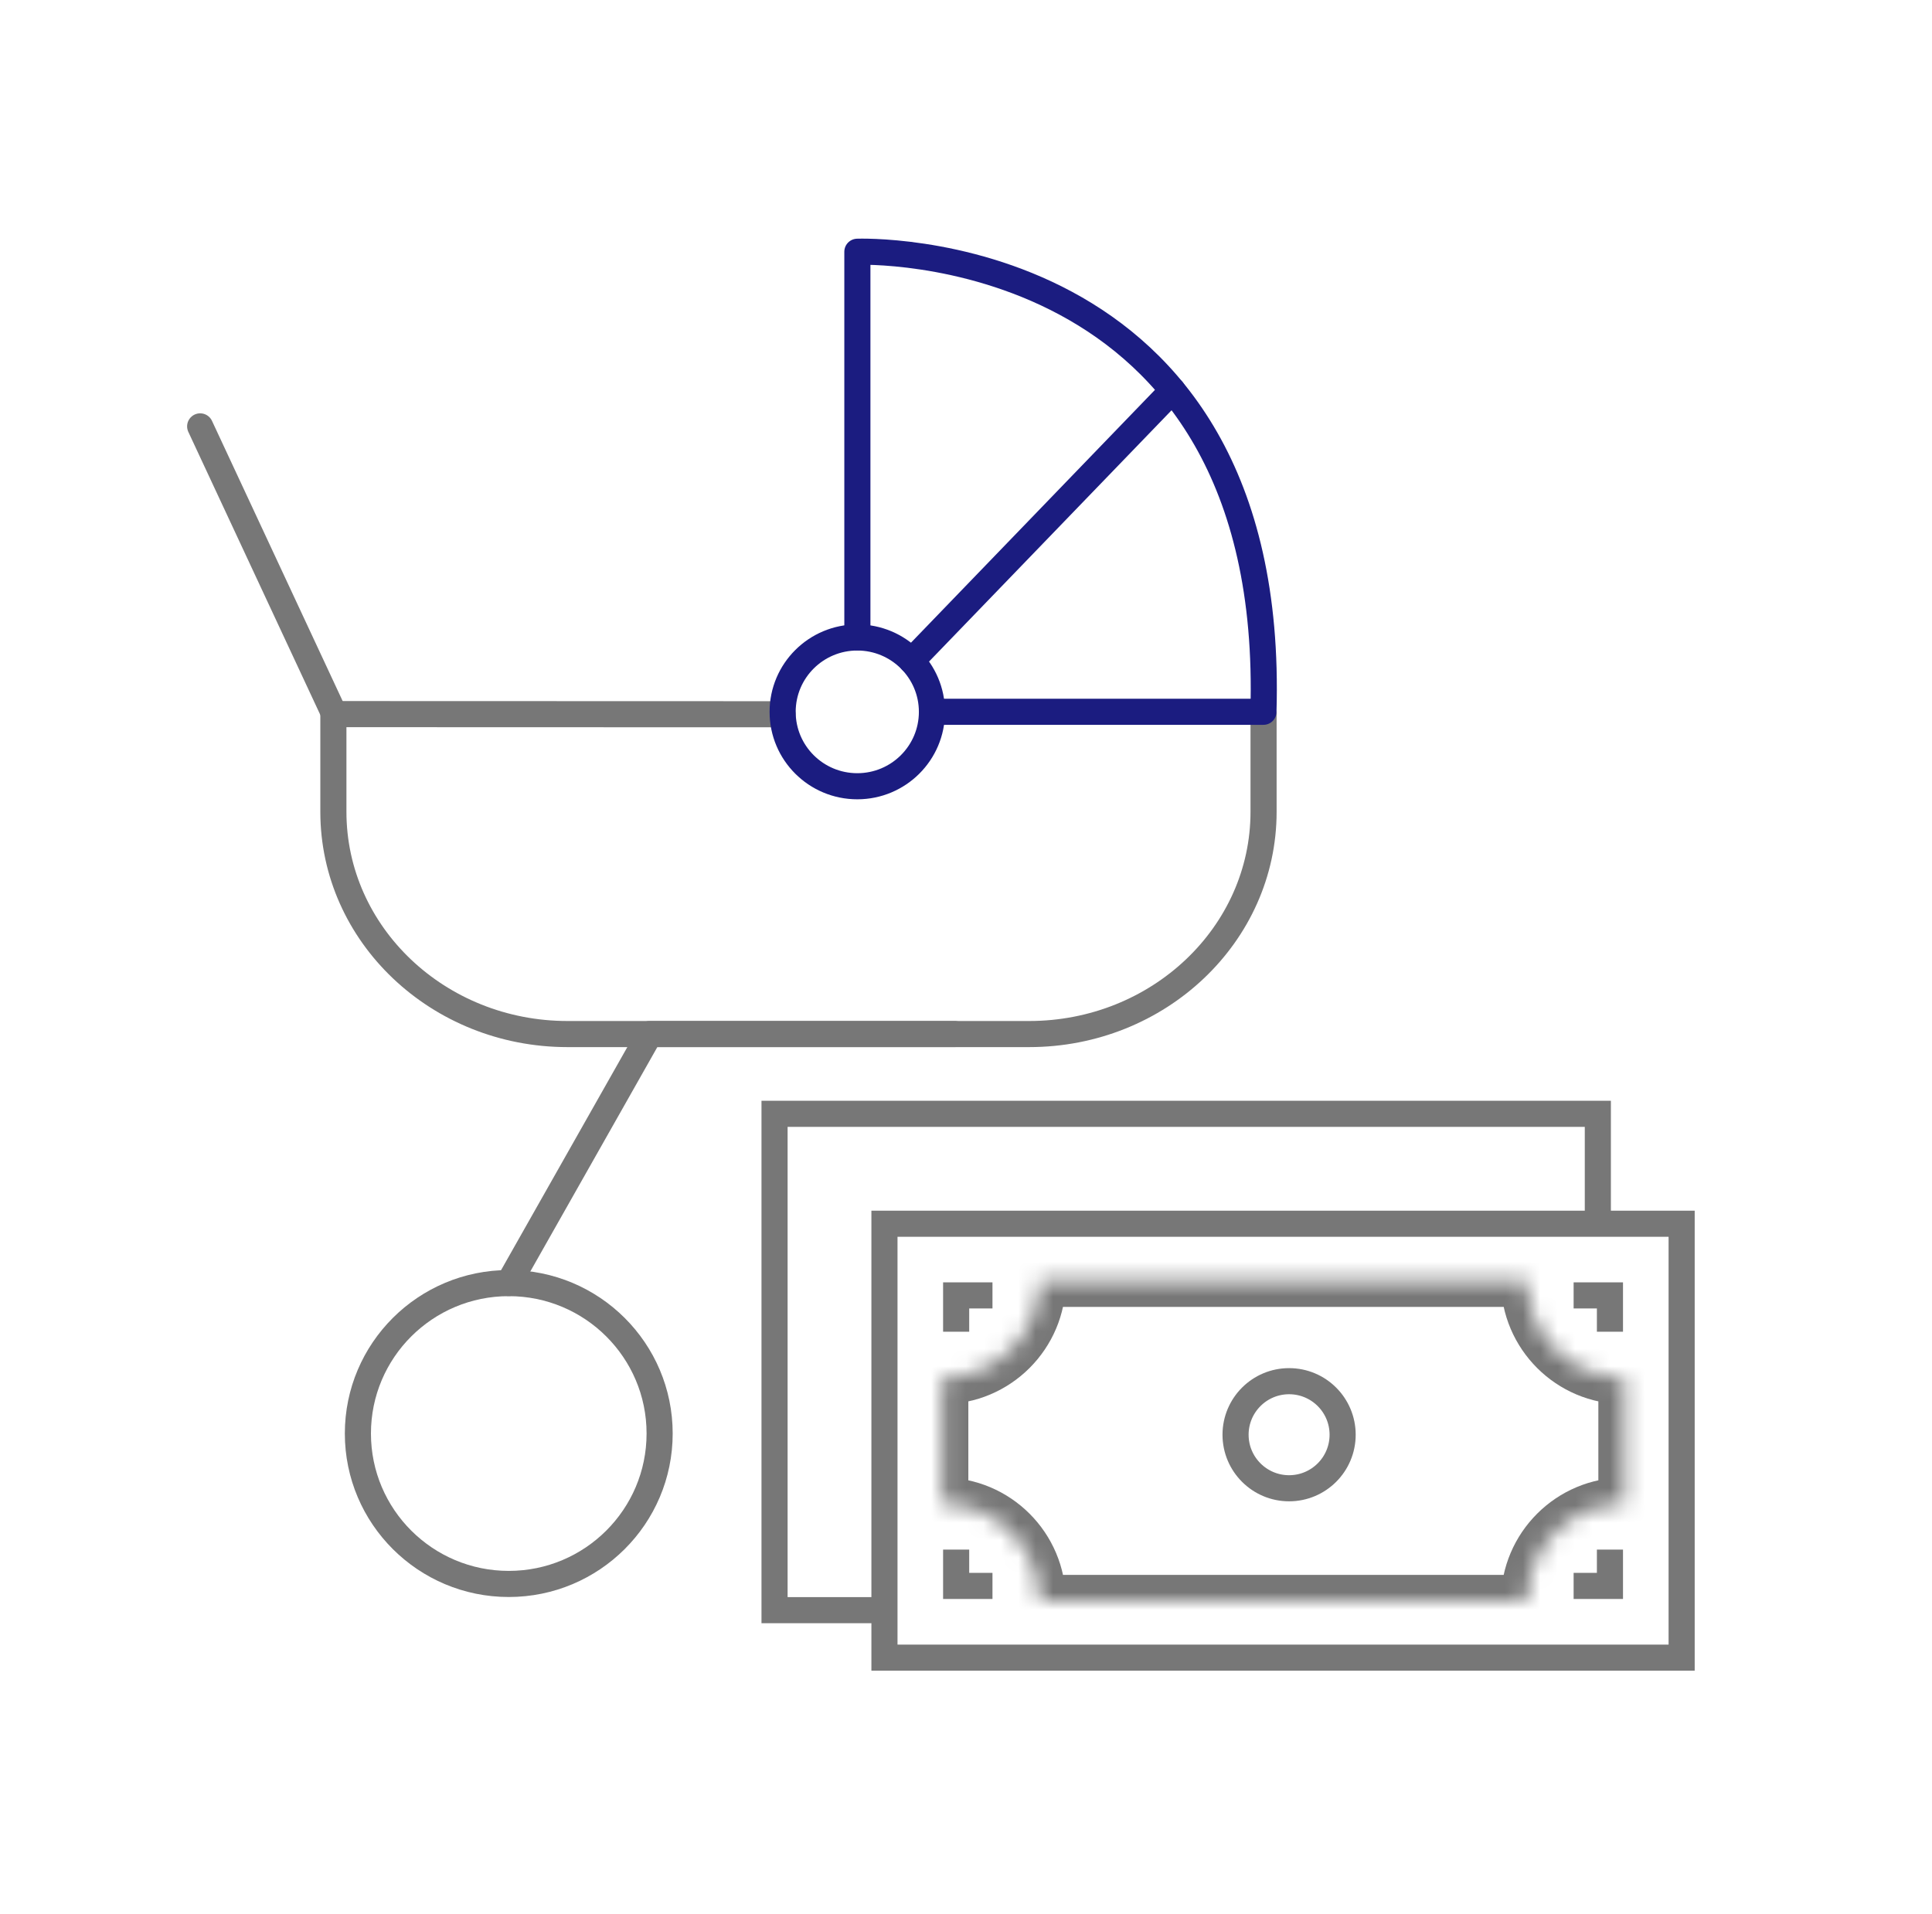 <svg width="111" height="110" viewBox="0 0 111 110" fill="none" xmlns="http://www.w3.org/2000/svg">
<path d="M72.596 41.033V46.645C72.596 53.696 66.561 59.417 59.126 59.417H32.607C25.175 59.417 19.154 53.693 19.154 46.645V41.033L44.963 41.041" stroke="#777777" stroke-width="1.5" stroke-linecap="round" stroke-linejoin="round"/>
<path d="M29.23 91.014C34.017 91.014 37.898 87.144 37.898 82.37C37.898 77.596 34.017 73.727 29.23 73.727C24.443 73.727 20.562 77.596 20.562 82.37C20.562 87.144 24.443 91.014 29.23 91.014Z" stroke="#777777" stroke-width="1.5" stroke-linecap="round" stroke-linejoin="round"/>
<path d="M19.149 40.904L11.5 24.5" stroke="#777777" stroke-width="1.5" stroke-linecap="round" stroke-linejoin="round"/>
<path d="M29.23 73.725L37.329 59.416H54.844" stroke="#777777" stroke-width="1.5" stroke-linecap="round" stroke-linejoin="round"/>
<path d="M53.55 40.899H72.589C73.409 13.545 49.259 14.465 49.259 14.465V36.622" stroke="#1B1C80" stroke-width="1.5" stroke-linecap="round" stroke-linejoin="round"/>
<path d="M49.254 45.178C51.623 45.178 53.543 43.264 53.543 40.903C53.543 38.543 51.623 36.629 49.254 36.629C46.885 36.629 44.965 38.543 44.965 40.903C44.965 43.264 46.885 45.178 49.254 45.178Z" stroke="#1B1C80" stroke-width="1.5" stroke-linecap="round" stroke-linejoin="round"/>
<path d="M52.375 37.971L67.368 22.434" stroke="#1B1C80" stroke-width="1.5" stroke-linecap="round" stroke-linejoin="round"/>
<path d="M91.801 70.338V64H44.5V92.52H50.914" stroke="#777777" stroke-width="1.5"/>
<rect x="50.815" y="70.316" width="45.801" height="24.933" stroke="#777777" stroke-width="1.5"/>
<mask id="path-10-inside-1_151_13261" fill="white">
<path fill-rule="evenodd" clip-rule="evenodd" d="M87.731 73.594H59.734C59.728 76.681 57.223 79.183 54.134 79.183H54.134V86.4C54.134 86.4 54.134 86.4 54.134 86.4C57.224 86.4 59.73 88.903 59.734 91.993H87.731C87.736 88.903 90.241 86.4 93.331 86.4H93.331V79.183H93.331C90.242 79.183 87.737 76.681 87.731 73.594Z"/>
</mask>
<path d="M59.734 73.594V72.094H58.237L58.234 73.591L59.734 73.594ZM87.731 73.594L89.231 73.591L89.228 72.094H87.731V73.594ZM54.134 79.183V77.683H52.634V79.183H54.134ZM54.134 86.4H52.634V87.9H54.134V86.4ZM59.734 91.993L58.234 91.995L58.236 93.493H59.734V91.993ZM87.731 91.993V93.493H89.229L89.231 91.995L87.731 91.993ZM93.331 86.4V87.9H94.831V86.4H93.331ZM93.331 79.183H94.831V77.683H93.331V79.183ZM59.734 75.094H87.731V72.094H59.734V75.094ZM54.134 80.683C58.05 80.683 61.226 77.511 61.234 73.597L58.234 73.591C58.23 75.851 56.396 77.683 54.134 77.683V80.683ZM54.134 80.683H54.134V77.683H54.134V80.683ZM55.634 86.4V79.183H52.634V86.4H55.634ZM54.134 87.9C54.134 87.9 54.134 87.9 54.134 87.9C54.134 87.9 54.134 87.9 54.134 87.9C54.134 87.9 54.134 87.9 54.134 87.9C54.134 87.9 54.134 87.9 54.134 87.9C54.134 87.9 54.134 87.9 54.134 87.9C54.134 87.9 54.134 87.9 54.134 87.9C54.134 87.9 54.134 87.9 54.134 87.9C54.134 87.9 54.134 87.9 54.134 87.9C54.134 87.9 54.134 87.9 54.134 87.9C54.134 87.9 54.134 87.9 54.134 87.9C54.134 87.9 54.134 87.9 54.134 87.9C54.134 87.9 54.134 87.9 54.134 87.9C54.134 87.9 54.134 87.9 54.134 87.9C54.134 87.9 54.134 87.9 54.134 87.9C54.134 87.9 54.134 87.9 54.134 87.9C54.134 87.9 54.134 87.9 54.134 87.9C54.134 87.9 54.134 87.9 54.134 87.9C54.134 87.9 54.134 87.9 54.134 87.9C54.134 87.9 54.134 87.9 54.134 87.9C54.134 87.9 54.134 87.9 54.134 87.9C54.134 87.9 54.134 87.9 54.134 87.9C54.134 87.9 54.134 87.9 54.134 87.9C54.134 87.9 54.134 87.9 54.134 87.9C54.134 87.9 54.134 87.9 54.134 87.9C54.134 87.9 54.134 87.9 54.134 87.9C54.134 87.9 54.134 87.9 54.134 87.9C54.134 87.9 54.134 87.9 54.134 87.9C54.134 87.9 54.134 87.9 54.134 87.9C54.134 87.9 54.134 87.9 54.134 87.9C54.134 87.9 54.134 87.9 54.134 87.9C54.134 87.9 54.134 87.9 54.134 87.9C54.134 87.9 54.134 87.9 54.134 87.9C54.134 87.9 54.134 87.9 54.134 87.9C54.134 87.9 54.134 87.9 54.134 87.9C54.134 87.9 54.134 87.9 54.134 87.9C54.134 87.9 54.134 87.9 54.134 87.9C54.134 87.9 54.134 87.9 54.134 87.9C54.134 87.9 54.134 87.9 54.134 87.9C54.134 87.9 54.134 87.9 54.134 87.9C54.134 87.9 54.134 87.9 54.134 87.9C54.134 87.9 54.134 87.9 54.134 87.9C54.134 87.9 54.134 87.9 54.134 87.9C54.134 87.9 54.134 87.9 54.134 87.9C54.134 87.9 54.134 87.9 54.134 87.9C54.134 87.9 54.134 87.9 54.134 87.9C54.134 87.9 54.134 87.9 54.134 87.9C54.134 87.9 54.134 87.9 54.134 87.9C54.134 87.9 54.134 87.9 54.134 87.9C54.134 87.9 54.134 87.9 54.134 87.9C54.134 87.9 54.134 87.9 54.134 87.9C54.134 87.9 54.134 87.9 54.134 87.9C54.134 87.9 54.134 87.9 54.134 87.9C54.134 87.9 54.134 87.9 54.134 87.9C54.134 87.9 54.134 87.9 54.134 87.9C54.134 87.9 54.134 87.9 54.134 87.9C54.134 87.9 54.134 87.9 54.134 87.9C54.134 87.9 54.134 87.9 54.134 87.9C54.134 87.9 54.134 87.9 54.134 87.9C54.134 87.9 54.134 87.9 54.134 87.9C54.134 87.9 54.134 87.9 54.134 87.9C54.134 87.9 54.134 87.9 54.134 87.9C54.134 87.9 54.134 87.9 54.134 87.9C54.134 87.9 54.134 87.9 54.134 87.9C54.134 87.9 54.134 87.9 54.134 87.9C54.134 87.9 54.134 87.9 54.134 87.9C54.134 87.9 54.134 87.9 54.134 87.9C54.134 87.9 54.134 87.9 54.134 87.9C54.134 87.9 54.134 87.9 54.134 87.9C54.134 87.9 54.134 87.9 54.134 87.9C54.134 87.9 54.134 87.9 54.134 87.9C54.134 87.9 54.134 87.9 54.134 87.9C54.134 87.9 54.134 87.9 54.134 87.9C54.134 87.9 54.134 87.9 54.134 87.9C54.134 87.9 54.134 87.9 54.134 87.9C54.134 87.9 54.134 87.9 54.134 87.9C54.134 87.9 54.134 87.9 54.134 87.9C54.134 87.9 54.134 87.9 54.134 87.9C54.134 87.9 54.134 87.9 54.134 87.9C54.134 87.9 54.134 87.9 54.134 87.9C54.134 87.9 54.134 87.9 54.134 87.9C54.134 87.9 54.134 87.9 54.134 87.9C54.134 87.9 54.134 87.9 54.134 87.9C54.134 87.9 54.134 87.9 54.134 87.9C54.134 87.9 54.134 87.9 54.134 87.9C54.134 87.9 54.134 87.9 54.134 87.9C54.134 87.9 54.134 87.9 54.134 87.9C54.134 87.9 54.134 87.9 54.134 87.9C54.134 87.9 54.134 87.9 54.134 87.9C54.134 87.9 54.134 87.9 54.134 87.9C54.134 87.9 54.134 87.9 54.134 87.9C54.134 87.9 54.134 87.9 54.134 87.9C54.134 87.9 54.134 87.9 54.134 87.9C54.134 87.9 54.134 87.9 54.134 87.9C54.134 87.9 54.134 87.9 54.134 87.9C54.134 87.9 54.134 87.9 54.134 87.9C54.134 87.9 54.134 87.9 54.134 87.9C54.134 87.9 54.134 87.9 54.134 87.9C54.134 87.9 54.134 87.9 54.134 87.9C54.134 87.9 54.134 87.9 54.134 87.9C54.134 87.9 54.134 87.9 54.134 87.9C54.134 87.9 54.134 87.9 54.134 87.9C54.134 87.9 54.134 87.9 54.134 87.9C54.134 87.9 54.134 87.9 54.134 87.9C54.134 87.9 54.134 87.9 54.134 87.9C54.134 87.9 54.134 87.9 54.134 87.9C54.134 87.9 54.134 87.9 54.134 87.9C54.134 87.9 54.134 87.9 54.134 87.9C54.134 87.9 54.134 87.9 54.134 87.9C54.134 87.9 54.134 87.9 54.134 87.9C54.134 87.9 54.134 87.9 54.134 87.9C54.134 87.9 54.134 87.9 54.134 87.9C54.134 87.9 54.134 87.9 54.134 87.9C54.134 87.9 54.134 87.9 54.134 87.9C54.134 87.9 54.134 87.9 54.134 87.9C54.134 87.9 54.134 87.9 54.134 87.9C54.134 87.9 54.134 87.9 54.134 87.9C54.134 87.9 54.134 87.9 54.134 87.9C54.134 87.9 54.134 87.9 54.134 87.9C54.134 87.9 54.134 87.9 54.134 87.9C54.134 87.9 54.134 87.9 54.134 87.9C54.134 87.9 54.134 87.9 54.134 87.9C54.134 87.9 54.134 87.9 54.134 87.9C54.134 87.9 54.134 87.9 54.134 87.9C54.134 87.9 54.134 87.9 54.134 87.9C54.134 87.9 54.134 87.9 54.134 87.9C54.134 87.9 54.134 87.9 54.134 87.9C54.134 87.9 54.134 87.9 54.134 87.9C54.134 87.9 54.134 87.9 54.134 87.9C54.134 87.9 54.134 87.9 54.134 87.9C54.134 87.9 54.134 87.9 54.134 87.9C54.134 87.9 54.134 87.9 54.134 87.9C54.134 87.9 54.134 87.9 54.134 87.9C54.134 87.9 54.134 87.9 54.134 87.9C54.134 87.9 54.134 87.9 54.134 87.9C54.134 87.9 54.134 87.9 54.134 87.9C54.134 87.9 54.134 87.9 54.134 87.9C54.134 87.9 54.134 87.9 54.134 87.9C54.134 87.9 54.134 87.9 54.134 87.9C54.134 87.9 54.134 87.9 54.134 87.9C54.134 87.9 54.134 87.9 54.134 87.9C54.134 87.9 54.134 87.9 54.134 87.9C54.134 87.9 54.134 87.9 54.134 87.9C54.134 87.9 54.134 87.9 54.134 87.9C54.134 87.9 54.134 87.9 54.134 87.9C54.134 87.9 54.134 87.9 54.134 87.9C54.134 87.9 54.134 87.9 54.134 87.9C54.134 87.9 54.134 87.9 54.134 87.9C54.134 87.9 54.134 87.9 54.134 87.9C54.134 87.9 54.134 87.9 54.134 87.9C54.134 87.9 54.134 87.9 54.134 87.9C54.134 87.9 54.134 87.9 54.134 87.9C54.134 87.9 54.134 87.9 54.134 87.9C54.134 87.9 54.134 87.9 54.134 87.9C54.134 87.9 54.134 87.9 54.134 87.9C54.134 87.9 54.134 87.9 54.134 87.9C54.134 87.9 54.134 87.9 54.134 87.9C54.134 87.9 54.134 87.9 54.134 87.9C54.134 87.9 54.134 87.9 54.134 87.9C54.134 87.9 54.134 87.9 54.134 87.9C54.134 87.9 54.134 87.9 54.134 87.9C54.134 87.9 54.134 87.9 54.134 87.9C54.134 87.9 54.134 87.9 54.134 87.9C54.134 87.9 54.134 87.9 54.134 87.9C54.134 87.9 54.134 87.9 54.134 87.9C54.134 87.9 54.134 87.9 54.134 87.9C54.134 87.9 54.134 87.9 54.134 87.9C54.134 87.9 54.134 87.9 54.134 87.9C54.134 87.9 54.134 87.9 54.134 87.9C54.134 87.9 54.134 87.9 54.134 87.9C54.134 87.9 54.134 87.9 54.134 87.9C54.134 87.9 54.134 87.9 54.134 87.9C54.134 87.9 54.134 87.9 54.134 87.9C54.134 87.9 54.134 87.9 54.134 87.9C54.134 87.9 54.134 87.9 54.134 87.9C54.134 87.9 54.134 87.9 54.134 87.9C54.134 87.9 54.134 87.9 54.134 87.9C54.134 87.9 54.134 87.9 54.134 87.9C54.134 87.9 54.134 87.9 54.134 87.9C54.134 87.9 54.134 87.9 54.134 87.9C54.134 87.9 54.134 87.9 54.134 87.9C54.134 87.9 54.134 87.9 54.134 87.9C54.134 87.9 54.134 87.9 54.134 87.9C54.134 87.9 54.134 87.9 54.134 87.9C54.134 87.9 54.134 87.9 54.134 87.9C54.134 87.9 54.134 87.9 54.134 87.9C54.134 87.9 54.134 87.9 54.134 87.9C54.134 87.9 54.134 87.9 54.134 87.9C54.134 87.9 54.134 87.9 54.134 87.9C54.134 87.9 54.134 87.9 54.134 87.9C54.134 87.9 54.134 87.9 54.134 87.9C54.134 87.9 54.134 87.9 54.134 87.9C54.134 87.9 54.134 87.9 54.134 87.9C54.134 87.9 54.134 87.9 54.134 87.9C54.134 87.9 54.134 87.9 54.134 87.9C54.134 87.9 54.134 87.9 54.134 87.9C54.134 87.9 54.134 87.9 54.134 87.9C54.134 87.9 54.134 87.9 54.134 87.9C54.134 87.9 54.134 87.9 54.134 87.9C54.134 87.9 54.134 87.9 54.134 87.9C54.134 87.9 54.134 87.9 54.134 87.9C54.134 87.9 54.134 87.9 54.134 87.9C54.134 87.9 54.134 87.9 54.134 87.9C54.134 87.9 54.134 87.9 54.134 87.9C54.134 87.9 54.134 87.9 54.134 87.9C54.134 87.9 54.134 87.9 54.134 87.9C54.134 87.9 54.134 87.9 54.134 87.9C54.134 87.9 54.134 87.9 54.134 87.9C54.134 87.9 54.134 87.9 54.134 87.9C54.134 87.9 54.134 87.9 54.134 87.9C54.134 87.9 54.134 87.9 54.134 87.9C54.134 87.9 54.134 87.9 54.134 87.9C54.134 87.9 54.134 87.9 54.134 87.9C54.134 87.9 54.134 87.9 54.134 87.9C54.134 87.9 54.134 87.9 54.134 87.9C54.134 87.9 54.134 87.9 54.134 87.9C54.134 87.9 54.134 87.9 54.134 87.9C54.134 87.9 54.134 87.9 54.134 87.9C54.134 87.9 54.134 87.9 54.134 87.9C54.134 87.9 54.134 87.9 54.134 87.9C54.134 87.9 54.134 87.9 54.134 87.9C54.134 87.9 54.134 87.9 54.134 87.9C54.134 87.9 54.134 87.9 54.134 87.9C54.134 87.9 54.134 87.9 54.134 87.9C54.134 87.9 54.134 87.9 54.134 87.9C54.134 87.9 54.134 87.9 54.134 87.9C54.134 87.9 54.134 87.9 54.134 87.9C54.134 87.9 54.134 87.9 54.134 87.9C54.134 87.9 54.134 87.9 54.134 87.9C54.134 87.9 54.134 87.9 54.134 87.9C54.134 87.9 54.134 87.9 54.134 87.9C54.134 87.9 54.134 87.9 54.134 87.9C54.134 87.9 54.134 87.9 54.134 87.9C54.134 87.9 54.134 87.9 54.134 87.9C54.134 87.9 54.134 87.9 54.134 87.9C54.134 87.9 54.134 87.9 54.134 87.9C54.134 87.9 54.134 87.9 54.134 87.9C54.134 87.9 54.134 87.9 54.134 87.9C54.134 87.9 54.134 87.9 54.134 87.9C54.134 87.9 54.134 87.9 54.134 87.9C54.134 87.9 54.134 87.9 54.134 87.9C54.134 87.9 54.134 87.9 54.134 87.9C54.134 87.9 54.134 87.9 54.134 87.9C54.134 87.9 54.134 87.9 54.134 87.9C54.134 87.9 54.134 87.9 54.134 87.9C54.134 87.9 54.134 87.9 54.134 87.9C54.134 87.9 54.134 87.9 54.134 87.9C54.134 87.9 54.134 87.9 54.134 87.9C54.134 87.9 54.134 87.9 54.134 87.9C54.134 87.9 54.134 87.9 54.134 87.9C54.134 87.9 54.134 87.9 54.134 87.9C54.134 87.9 54.134 87.9 54.134 87.9C54.134 87.9 54.134 87.9 54.134 87.9C54.134 87.9 54.134 87.9 54.134 87.9C54.134 87.9 54.134 87.9 54.134 87.9C54.134 87.9 54.134 87.9 54.134 87.9C54.134 87.9 54.134 87.9 54.134 87.9C54.134 87.9 54.134 87.9 54.134 87.9C54.134 87.9 54.134 87.9 54.134 87.9C54.134 87.9 54.134 87.9 54.134 87.9C54.134 87.9 54.134 87.9 54.134 87.9C54.134 87.9 54.134 87.9 54.134 87.9C54.134 87.9 54.134 87.9 54.134 87.9C54.134 87.9 54.134 87.9 54.134 87.9C54.134 87.9 54.134 87.9 54.134 87.9C54.134 87.9 54.134 87.9 54.134 87.9C54.134 87.9 54.134 87.9 54.134 87.9C54.134 87.9 54.134 87.9 54.134 87.9C54.134 87.9 54.134 87.9 54.134 87.9C54.134 87.9 54.134 87.9 54.134 87.9C54.134 87.9 54.134 87.9 54.134 87.9C54.134 87.9 54.134 87.9 54.134 87.9C54.134 87.9 54.134 87.9 54.134 87.9C54.134 87.9 54.134 87.9 54.134 87.9C54.134 87.9 54.134 87.9 54.134 87.9C54.134 87.9 54.134 87.9 54.134 87.9C54.134 87.9 54.134 87.9 54.134 87.9C54.134 87.9 54.134 87.9 54.134 87.9C54.134 87.9 54.134 87.9 54.134 87.9C54.134 87.9 54.134 87.9 54.134 87.9C54.134 87.9 54.134 87.9 54.134 87.9C54.134 87.9 54.134 87.9 54.134 87.9C54.134 87.9 54.134 87.9 54.134 87.9C54.134 87.9 54.134 87.9 54.134 87.9C54.134 87.9 54.134 87.9 54.134 87.9C54.134 87.9 54.134 87.9 54.134 87.9C54.134 87.9 54.134 87.9 54.134 87.9C54.134 87.9 54.134 87.9 54.134 87.9C54.134 87.9 54.134 87.9 54.134 87.9C54.134 87.9 54.134 87.9 54.134 87.9C54.134 87.9 54.134 87.9 54.134 87.9C54.134 87.9 54.134 87.9 54.134 87.9C54.134 87.9 54.134 87.9 54.134 87.9C54.134 87.9 54.134 87.9 54.134 87.9C54.134 87.9 54.134 87.9 54.134 87.9C54.134 87.9 54.134 87.9 54.134 87.9C54.134 87.9 54.134 87.9 54.134 87.9C54.134 87.9 54.134 87.9 54.134 87.9C54.134 87.9 54.134 87.9 54.134 87.9C54.134 87.9 54.134 87.9 54.134 87.9C54.134 87.9 54.134 87.9 54.134 87.9C54.134 87.9 54.134 87.9 54.134 87.9C54.134 87.9 54.134 87.9 54.134 87.9C54.134 87.9 54.134 87.9 54.134 87.9C54.134 87.9 54.134 87.9 54.134 87.9C54.134 87.9 54.134 87.9 54.134 87.9C54.134 87.9 54.134 87.9 54.134 87.9C54.134 87.9 54.134 87.9 54.134 87.9C54.134 87.9 54.134 87.9 54.134 87.9C54.134 87.9 54.134 87.9 54.134 87.9C54.134 87.9 54.134 87.9 54.134 87.9C54.134 87.9 54.134 87.9 54.134 87.9C54.134 87.9 54.134 87.9 54.134 87.9C54.134 87.9 54.134 87.9 54.134 87.9C54.134 87.9 54.134 87.9 54.134 87.9C54.134 87.9 54.134 87.9 54.134 87.9C54.134 87.9 54.134 87.9 54.134 87.9C54.134 87.9 54.134 87.9 54.134 87.9C54.134 87.9 54.134 87.9 54.134 87.9C54.134 87.9 54.134 87.9 54.134 87.9C54.134 87.9 54.134 87.9 54.134 87.9C54.134 87.9 54.134 87.9 54.134 87.9C54.134 87.9 54.134 87.9 54.134 87.9C54.134 87.9 54.134 87.9 54.134 87.9C54.134 87.9 54.134 87.9 54.134 87.9C54.134 87.9 54.134 87.9 54.134 87.9C54.134 87.9 54.134 87.9 54.134 87.9C54.134 87.9 54.134 87.9 54.134 87.9C54.134 87.9 54.134 87.9 54.134 87.9C54.134 87.9 54.134 87.9 54.134 87.9C54.134 87.9 54.134 87.9 54.134 87.9C54.134 87.9 54.134 87.9 54.134 87.9C54.134 87.9 54.134 87.9 54.134 87.9C54.134 87.9 54.134 87.9 54.134 87.9C54.134 87.9 54.134 87.9 54.134 87.9C54.134 87.9 54.134 87.9 54.134 87.9C54.134 87.9 54.134 87.9 54.134 87.9C54.134 87.9 54.134 87.9 54.134 87.9C54.134 87.9 54.134 87.9 54.134 87.9C54.134 87.9 54.134 87.9 54.134 87.9C54.134 87.9 54.134 87.9 54.134 87.9C54.134 87.9 54.134 87.9 54.134 87.9C54.134 87.9 54.134 87.9 54.134 87.9C54.134 87.9 54.134 87.9 54.134 87.9C54.134 87.9 54.134 87.9 54.134 87.9C54.134 87.9 54.134 87.9 54.134 87.9C54.134 87.9 54.134 87.9 54.134 87.9C54.134 87.9 54.134 87.9 54.134 87.9C54.134 87.9 54.134 87.9 54.134 87.9C54.134 87.9 54.134 87.9 54.134 87.9C54.134 87.9 54.134 87.9 54.134 87.9C54.134 87.9 54.134 87.9 54.134 87.9C54.134 87.9 54.134 87.9 54.134 87.9C54.134 87.9 54.134 87.9 54.134 87.9C54.134 87.9 54.134 87.9 54.134 87.9C54.134 87.9 54.134 87.9 54.134 87.9C54.134 87.9 54.134 87.9 54.134 87.9C54.134 87.9 54.134 87.9 54.134 87.9C54.134 87.9 54.134 87.9 54.134 87.9C54.134 87.9 54.134 87.9 54.134 87.9C54.134 87.9 54.134 87.9 54.134 87.9C54.134 87.9 54.134 87.9 54.134 87.9C54.134 87.9 54.134 87.9 54.134 87.9C54.134 87.9 54.134 87.9 54.134 87.9C54.134 87.9 54.134 87.9 54.134 87.9C54.134 87.9 54.134 87.9 54.134 87.9C54.134 87.9 54.134 87.9 54.134 87.9C54.134 87.9 54.134 87.9 54.134 87.9C54.134 87.9 54.134 87.9 54.134 87.9C54.134 87.9 54.134 87.9 54.134 87.9C54.134 87.9 54.134 87.9 54.134 87.9C54.134 87.9 54.134 87.9 54.134 87.9C54.134 87.9 54.134 87.9 54.134 87.9C54.134 87.9 54.134 87.9 54.134 87.9C54.134 87.9 54.134 87.9 54.134 87.9C54.134 87.9 54.134 87.9 54.134 87.9C54.134 87.9 54.134 87.9 54.134 87.9C54.134 87.9 54.134 87.9 54.134 87.9C54.134 87.9 54.134 87.9 54.134 87.9C54.134 87.9 54.134 87.9 54.134 87.9C54.134 87.9 54.134 87.9 54.134 87.9C54.134 87.9 54.134 87.9 54.134 87.9C54.134 87.9 54.134 87.9 54.134 87.9C54.134 87.9 54.134 87.9 54.134 87.9C54.134 87.9 54.134 87.9 54.134 87.9C54.134 87.9 54.134 87.9 54.134 87.9C54.134 87.9 54.134 87.9 54.134 87.9C54.134 87.9 54.134 87.9 54.134 87.9C54.134 87.9 54.134 87.9 54.134 87.9C54.134 87.9 54.134 87.9 54.134 87.9C54.134 87.9 54.134 87.9 54.134 87.9C54.134 87.9 54.134 87.9 54.134 87.9C54.134 87.9 54.134 87.9 54.134 87.9C54.134 87.9 54.134 87.9 54.134 87.9C54.134 87.9 54.134 87.9 54.134 87.9C54.134 87.9 54.134 87.9 54.134 87.9C54.134 87.9 54.134 87.9 54.134 87.9C54.134 87.9 54.134 87.9 54.134 87.9C54.134 87.9 54.134 87.9 54.134 87.9C54.134 87.9 54.134 87.9 54.134 87.9C54.134 87.9 54.134 87.9 54.134 87.9C54.134 87.9 54.134 87.9 54.134 87.9C54.134 87.9 54.134 87.9 54.134 87.9C54.134 87.9 54.134 87.9 54.134 87.9C54.134 87.9 54.134 87.9 54.134 87.9C54.134 87.9 54.134 87.9 54.134 87.9C54.134 87.9 54.134 87.9 54.134 87.9C54.134 87.9 54.134 87.9 54.134 87.9C54.134 87.9 54.134 87.9 54.134 87.9C54.134 87.9 54.134 87.9 54.134 87.9C54.134 87.9 54.134 87.9 54.134 87.9C54.134 87.9 54.134 87.9 54.134 87.9C54.134 87.9 54.134 87.9 54.134 87.9C54.134 87.9 54.134 87.9 54.134 87.9C54.134 87.9 54.134 87.9 54.134 87.9C54.134 87.9 54.134 87.9 54.134 87.9C54.134 87.9 54.134 87.9 54.134 87.9C54.134 87.9 54.134 87.9 54.134 87.9C54.134 87.9 54.134 87.9 54.134 87.9C54.134 87.9 54.134 87.9 54.134 87.9C54.134 87.9 54.134 87.9 54.134 87.9C54.134 87.9 54.134 87.9 54.134 87.9C54.134 87.9 54.134 87.9 54.134 87.9C54.134 87.9 54.134 87.9 54.134 87.9C54.134 87.9 54.134 87.9 54.134 87.9C54.134 87.9 54.134 87.9 54.134 87.9C54.134 87.9 54.134 87.9 54.134 87.9C54.134 87.9 54.134 87.9 54.134 87.9C54.134 87.9 54.134 87.9 54.134 87.9C54.134 87.9 54.134 87.9 54.134 87.9C54.134 87.9 54.134 87.9 54.134 87.9C54.134 87.9 54.134 87.9 54.134 87.9C54.134 87.9 54.134 87.9 54.134 87.9C54.134 87.9 54.134 87.9 54.134 87.9C54.134 87.9 54.134 87.9 54.134 87.9C54.134 87.9 54.134 87.9 54.134 87.9C54.134 87.9 54.134 87.9 54.134 87.9C54.134 87.9 54.134 87.9 54.134 87.9C54.134 87.9 54.134 87.9 54.134 87.9C54.134 87.9 54.134 87.9 54.134 87.9C54.134 87.9 54.134 87.9 54.134 87.9C54.134 87.9 54.134 87.9 54.134 87.9C54.134 87.9 54.134 87.9 54.134 87.9C54.134 87.9 54.134 87.9 54.134 87.9C54.134 87.9 54.134 87.9 54.134 87.9C54.134 87.9 54.134 87.9 54.134 87.9C54.134 87.9 54.134 87.9 54.134 87.9C54.134 87.9 54.134 87.9 54.134 87.9C54.134 87.9 54.134 87.9 54.134 87.9C54.134 87.9 54.134 87.9 54.134 87.9C54.134 87.9 54.134 87.9 54.134 87.9C54.134 87.9 54.134 87.9 54.134 87.9C54.134 87.9 54.134 87.9 54.134 87.9C54.134 87.9 54.134 87.9 54.134 87.9C54.134 87.9 54.134 87.9 54.134 87.9C54.134 87.9 54.134 87.9 54.134 87.9C54.134 87.9 54.134 87.9 54.134 87.9C54.134 87.9 54.134 87.9 54.134 87.9C54.134 87.9 54.134 87.9 54.134 87.9C54.134 87.9 54.134 87.9 54.134 87.9C54.134 87.9 54.134 87.9 54.134 87.9C54.134 87.9 54.134 87.9 54.134 87.9C54.134 87.9 54.134 87.9 54.134 87.9C54.134 87.9 54.134 87.9 54.134 87.9C54.134 87.9 54.134 87.9 54.134 87.9C54.134 87.9 54.134 87.9 54.134 87.9C54.134 87.9 54.134 87.9 54.134 87.9C54.134 87.9 54.134 87.9 54.134 87.9C54.134 87.9 54.134 87.9 54.134 87.9C54.134 87.9 54.134 87.9 54.134 87.9C54.134 87.9 54.134 87.9 54.134 87.9C54.134 87.9 54.134 87.9 54.134 87.9C54.134 87.9 54.134 87.9 54.134 87.9C54.134 87.9 54.134 87.9 54.134 87.9C54.134 87.9 54.134 87.9 54.134 87.9C54.134 87.9 54.134 87.9 54.134 87.9C54.134 87.9 54.134 87.9 54.134 87.9C54.134 87.9 54.134 87.9 54.134 87.9C54.134 87.9 54.134 87.9 54.134 87.9C54.134 87.9 54.134 87.9 54.134 87.9C54.134 87.9 54.134 87.9 54.134 87.9C54.134 87.9 54.134 87.9 54.134 87.9C54.134 87.9 54.134 87.9 54.134 87.9C54.134 87.9 54.134 87.9 54.134 87.9C54.134 87.9 54.134 87.9 54.134 87.9C54.134 87.9 54.134 87.9 54.134 87.9C54.134 87.9 54.134 87.9 54.134 87.9C54.134 87.9 54.134 87.9 54.134 87.9C54.134 87.9 54.134 87.9 54.134 87.9C54.134 87.9 54.134 87.9 54.134 87.9C54.134 87.9 54.134 87.9 54.134 87.9C54.134 87.9 54.134 87.9 54.134 87.9C54.134 87.9 54.134 87.9 54.134 87.9C54.134 87.9 54.134 87.9 54.134 87.9C54.134 87.9 54.134 87.9 54.134 87.9C54.134 87.9 54.134 87.9 54.134 87.9C54.134 87.9 54.134 87.9 54.134 87.9C54.134 87.9 54.134 87.9 54.134 87.9C54.134 87.9 54.134 87.9 54.134 87.9C54.134 87.9 54.134 87.9 54.134 87.9C54.134 87.9 54.134 87.9 54.134 87.9C54.134 87.9 54.134 87.9 54.134 87.9C54.134 87.9 54.134 87.9 54.134 87.9C54.134 87.9 54.134 87.9 54.134 87.9C54.134 87.9 54.134 87.9 54.134 87.9C54.134 87.9 54.134 87.9 54.134 87.9C54.134 87.9 54.134 87.9 54.134 87.9C54.134 87.9 54.134 87.9 54.134 87.9C54.134 87.9 54.134 87.9 54.134 87.9C54.134 87.9 54.134 87.9 54.134 87.9C54.134 87.9 54.134 87.9 54.134 87.9C54.134 87.9 54.134 87.9 54.134 87.9C54.134 87.9 54.134 87.9 54.134 87.9V84.9C54.134 84.9 54.134 84.9 54.134 84.9C54.134 84.9 54.134 84.9 54.134 84.9C54.134 84.9 54.134 84.9 54.134 84.9C54.134 84.9 54.134 84.9 54.134 84.9C54.134 84.9 54.134 84.9 54.134 84.9C54.134 84.9 54.134 84.9 54.134 84.9C54.134 84.9 54.134 84.9 54.134 84.9C54.134 84.9 54.134 84.9 54.134 84.9C54.134 84.9 54.134 84.9 54.134 84.9C54.134 84.9 54.134 84.9 54.134 84.9C54.134 84.9 54.134 84.9 54.134 84.9C54.134 84.9 54.134 84.9 54.134 84.9C54.134 84.9 54.134 84.9 54.134 84.9C54.134 84.9 54.134 84.9 54.134 84.9C54.134 84.9 54.134 84.9 54.134 84.9C54.134 84.9 54.134 84.9 54.134 84.9C54.134 84.9 54.134 84.9 54.134 84.9C54.134 84.9 54.134 84.9 54.134 84.9C54.134 84.9 54.134 84.9 54.134 84.9C54.134 84.9 54.134 84.9 54.134 84.9C54.134 84.9 54.134 84.9 54.134 84.9C54.134 84.9 54.134 84.9 54.134 84.9C54.134 84.9 54.134 84.9 54.134 84.9C54.134 84.9 54.134 84.9 54.134 84.9C54.134 84.9 54.134 84.9 54.134 84.9C54.134 84.9 54.134 84.9 54.134 84.9C54.134 84.9 54.134 84.9 54.134 84.9C54.134 84.9 54.134 84.9 54.134 84.9C54.134 84.9 54.134 84.9 54.134 84.9C54.134 84.9 54.134 84.9 54.134 84.9C54.134 84.9 54.134 84.9 54.134 84.9C54.134 84.9 54.134 84.9 54.134 84.9C54.134 84.9 54.134 84.9 54.134 84.9C54.134 84.9 54.134 84.9 54.134 84.9C54.134 84.9 54.134 84.9 54.134 84.9C54.134 84.9 54.134 84.9 54.134 84.9C54.134 84.9 54.134 84.9 54.134 84.9C54.134 84.9 54.134 84.9 54.134 84.9C54.134 84.9 54.134 84.9 54.134 84.9C54.134 84.9 54.134 84.9 54.134 84.9C54.134 84.9 54.134 84.9 54.134 84.9C54.134 84.9 54.134 84.9 54.134 84.9C54.134 84.9 54.134 84.9 54.134 84.9C54.134 84.9 54.134 84.9 54.134 84.9C54.134 84.9 54.134 84.9 54.134 84.9C54.134 84.9 54.134 84.9 54.134 84.9C54.134 84.9 54.134 84.9 54.134 84.9C54.134 84.9 54.134 84.9 54.134 84.9C54.134 84.9 54.134 84.9 54.134 84.9C54.134 84.9 54.134 84.9 54.134 84.9C54.134 84.9 54.134 84.9 54.134 84.9C54.134 84.9 54.134 84.9 54.134 84.9C54.134 84.9 54.134 84.9 54.134 84.9C54.134 84.9 54.134 84.9 54.134 84.9C54.134 84.9 54.134 84.9 54.134 84.9C54.134 84.9 54.134 84.9 54.134 84.9C54.134 84.9 54.134 84.9 54.134 84.9C54.134 84.9 54.134 84.9 54.134 84.9C54.134 84.9 54.134 84.9 54.134 84.9C54.134 84.9 54.134 84.9 54.134 84.9C54.134 84.9 54.134 84.9 54.134 84.9C54.134 84.9 54.134 84.9 54.134 84.9C54.134 84.9 54.134 84.9 54.134 84.9C54.134 84.9 54.134 84.9 54.134 84.9C54.134 84.9 54.134 84.9 54.134 84.9C54.134 84.9 54.134 84.9 54.134 84.9C54.134 84.9 54.134 84.9 54.134 84.9C54.134 84.9 54.134 84.9 54.134 84.9C54.134 84.9 54.134 84.9 54.134 84.9C54.134 84.9 54.134 84.9 54.134 84.9C54.134 84.9 54.134 84.9 54.134 84.9C54.134 84.9 54.134 84.9 54.134 84.9C54.134 84.9 54.134 84.9 54.134 84.9C54.134 84.9 54.134 84.9 54.134 84.9C54.134 84.9 54.134 84.9 54.134 84.9C54.134 84.9 54.134 84.9 54.134 84.9C54.134 84.9 54.134 84.9 54.134 84.9C54.134 84.9 54.134 84.9 54.134 84.9C54.134 84.9 54.134 84.9 54.134 84.9C54.134 84.9 54.134 84.9 54.134 84.9C54.134 84.9 54.134 84.9 54.134 84.9C54.134 84.9 54.134 84.9 54.134 84.9C54.134 84.9 54.134 84.9 54.134 84.9C54.134 84.9 54.134 84.9 54.134 84.9C54.134 84.9 54.134 84.9 54.134 84.9C54.134 84.9 54.134 84.9 54.134 84.9C54.134 84.9 54.134 84.9 54.134 84.9C54.134 84.9 54.134 84.9 54.134 84.9C54.134 84.9 54.134 84.9 54.134 84.9C54.134 84.9 54.134 84.9 54.134 84.9C54.134 84.9 54.134 84.9 54.134 84.9C54.134 84.9 54.134 84.9 54.134 84.9C54.134 84.9 54.134 84.9 54.134 84.9C54.134 84.9 54.134 84.9 54.134 84.9C54.134 84.9 54.134 84.9 54.134 84.9C54.134 84.9 54.134 84.9 54.134 84.9C54.134 84.9 54.134 84.9 54.134 84.9C54.134 84.9 54.134 84.9 54.134 84.9C54.134 84.9 54.134 84.9 54.134 84.9C54.134 84.9 54.134 84.9 54.134 84.9C54.134 84.9 54.134 84.9 54.134 84.9C54.134 84.9 54.134 84.9 54.134 84.9C54.134 84.9 54.134 84.9 54.134 84.9C54.134 84.9 54.134 84.9 54.134 84.9C54.134 84.9 54.134 84.9 54.134 84.9C54.134 84.9 54.134 84.9 54.134 84.9C54.134 84.9 54.134 84.9 54.134 84.9C54.134 84.9 54.134 84.9 54.134 84.9C54.134 84.9 54.134 84.9 54.134 84.9C54.134 84.9 54.134 84.9 54.134 84.9C54.134 84.9 54.134 84.9 54.134 84.9C54.134 84.9 54.134 84.9 54.134 84.9C54.134 84.9 54.134 84.9 54.134 84.9C54.134 84.9 54.134 84.9 54.134 84.9C54.134 84.9 54.134 84.9 54.134 84.9C54.134 84.9 54.134 84.9 54.134 84.9C54.134 84.9 54.134 84.9 54.134 84.9C54.134 84.9 54.134 84.9 54.134 84.9C54.134 84.9 54.134 84.9 54.134 84.9C54.134 84.9 54.134 84.9 54.134 84.9C54.134 84.9 54.134 84.9 54.134 84.9C54.134 84.9 54.134 84.9 54.134 84.9C54.134 84.9 54.134 84.9 54.134 84.9C54.134 84.9 54.134 84.9 54.134 84.9C54.134 84.9 54.134 84.9 54.134 84.9C54.134 84.9 54.134 84.9 54.134 84.9C54.134 84.9 54.134 84.9 54.134 84.9C54.134 84.9 54.134 84.9 54.134 84.9C54.134 84.9 54.134 84.9 54.134 84.9C54.134 84.9 54.134 84.9 54.134 84.9C54.134 84.9 54.134 84.9 54.134 84.9C54.134 84.9 54.134 84.9 54.134 84.9C54.134 84.9 54.134 84.9 54.134 84.9C54.134 84.9 54.134 84.9 54.134 84.9C54.134 84.9 54.134 84.9 54.134 84.9C54.134 84.9 54.134 84.9 54.134 84.9C54.134 84.9 54.134 84.9 54.134 84.9C54.134 84.9 54.134 84.9 54.134 84.9C54.134 84.9 54.134 84.9 54.134 84.9C54.134 84.9 54.134 84.9 54.134 84.9C54.134 84.9 54.134 84.9 54.134 84.9C54.134 84.9 54.134 84.9 54.134 84.9C54.134 84.9 54.134 84.9 54.134 84.9C54.134 84.9 54.134 84.9 54.134 84.9C54.134 84.9 54.134 84.9 54.134 84.9C54.134 84.9 54.134 84.9 54.134 84.9C54.134 84.9 54.134 84.9 54.134 84.9C54.134 84.9 54.134 84.9 54.134 84.9C54.134 84.9 54.134 84.9 54.134 84.9C54.134 84.9 54.134 84.9 54.134 84.9C54.134 84.9 54.134 84.9 54.134 84.9C54.134 84.9 54.134 84.9 54.134 84.9C54.134 84.9 54.134 84.9 54.134 84.9C54.134 84.9 54.134 84.9 54.134 84.9C54.134 84.9 54.134 84.9 54.134 84.9C54.134 84.9 54.134 84.9 54.134 84.9C54.134 84.9 54.134 84.9 54.134 84.9C54.134 84.9 54.134 84.9 54.134 84.9C54.134 84.9 54.134 84.9 54.134 84.9C54.134 84.9 54.134 84.9 54.134 84.9C54.134 84.9 54.134 84.9 54.134 84.9C54.134 84.9 54.134 84.9 54.134 84.9C54.134 84.9 54.134 84.9 54.134 84.9C54.134 84.9 54.134 84.9 54.134 84.9C54.134 84.9 54.134 84.9 54.134 84.9C54.134 84.9 54.134 84.9 54.134 84.9C54.134 84.9 54.134 84.9 54.134 84.9C54.134 84.9 54.134 84.9 54.134 84.9C54.134 84.9 54.134 84.9 54.134 84.9C54.134 84.9 54.134 84.9 54.134 84.9C54.134 84.9 54.134 84.9 54.134 84.9C54.134 84.9 54.134 84.9 54.134 84.9C54.134 84.9 54.134 84.9 54.134 84.9C54.134 84.9 54.134 84.9 54.134 84.9C54.134 84.9 54.134 84.9 54.134 84.9C54.134 84.9 54.134 84.9 54.134 84.9C54.134 84.9 54.134 84.9 54.134 84.9C54.134 84.9 54.134 84.9 54.134 84.9C54.134 84.9 54.134 84.9 54.134 84.9C54.134 84.9 54.134 84.9 54.134 84.9C54.134 84.9 54.134 84.9 54.134 84.9C54.134 84.9 54.134 84.9 54.134 84.9C54.134 84.9 54.134 84.9 54.134 84.9C54.134 84.9 54.134 84.9 54.134 84.9C54.134 84.9 54.134 84.9 54.134 84.9C54.134 84.9 54.134 84.9 54.134 84.9C54.134 84.9 54.134 84.9 54.134 84.9C54.134 84.9 54.134 84.9 54.134 84.9C54.134 84.9 54.134 84.9 54.134 84.9C54.134 84.9 54.134 84.9 54.134 84.9C54.134 84.9 54.134 84.9 54.134 84.9C54.134 84.9 54.134 84.9 54.134 84.9C54.134 84.9 54.134 84.9 54.134 84.9C54.134 84.9 54.134 84.9 54.134 84.9C54.134 84.9 54.134 84.9 54.134 84.9C54.134 84.9 54.134 84.9 54.134 84.9C54.134 84.9 54.134 84.9 54.134 84.9C54.134 84.9 54.134 84.9 54.134 84.9C54.134 84.9 54.134 84.9 54.134 84.9C54.134 84.9 54.134 84.9 54.134 84.9C54.134 84.9 54.134 84.9 54.134 84.9C54.134 84.9 54.134 84.9 54.134 84.9C54.134 84.9 54.134 84.9 54.134 84.9C54.134 84.9 54.134 84.9 54.134 84.9C54.134 84.9 54.134 84.9 54.134 84.9C54.134 84.9 54.134 84.9 54.134 84.9C54.134 84.9 54.134 84.9 54.134 84.9C54.134 84.9 54.134 84.9 54.134 84.9C54.134 84.9 54.134 84.9 54.134 84.9C54.134 84.9 54.134 84.9 54.134 84.9C54.134 84.9 54.134 84.9 54.134 84.9C54.134 84.9 54.134 84.9 54.134 84.9C54.134 84.9 54.134 84.9 54.134 84.9C54.134 84.9 54.134 84.9 54.134 84.9C54.134 84.9 54.134 84.9 54.134 84.9C54.134 84.9 54.134 84.9 54.134 84.9C54.134 84.9 54.134 84.9 54.134 84.9C54.134 84.9 54.134 84.9 54.134 84.9C54.134 84.9 54.134 84.9 54.134 84.9C54.134 84.9 54.134 84.9 54.134 84.9C54.134 84.9 54.134 84.9 54.134 84.9C54.134 84.9 54.134 84.9 54.134 84.9C54.134 84.9 54.134 84.9 54.134 84.9C54.134 84.9 54.134 84.9 54.134 84.9C54.134 84.9 54.134 84.9 54.134 84.9C54.134 84.9 54.134 84.9 54.134 84.9C54.134 84.9 54.134 84.9 54.134 84.9C54.134 84.9 54.134 84.9 54.134 84.9C54.134 84.9 54.134 84.9 54.134 84.9C54.134 84.9 54.134 84.9 54.134 84.9C54.134 84.9 54.134 84.9 54.134 84.9C54.134 84.9 54.134 84.9 54.134 84.9C54.134 84.9 54.134 84.9 54.134 84.9C54.134 84.9 54.134 84.9 54.134 84.9C54.134 84.9 54.134 84.9 54.134 84.9C54.134 84.9 54.134 84.9 54.134 84.9C54.134 84.9 54.134 84.9 54.134 84.9C54.134 84.9 54.134 84.9 54.134 84.9C54.134 84.9 54.134 84.9 54.134 84.9C54.134 84.9 54.134 84.9 54.134 84.9C54.134 84.9 54.134 84.9 54.134 84.9C54.134 84.9 54.134 84.9 54.134 84.9C54.134 84.9 54.134 84.9 54.134 84.9C54.134 84.9 54.134 84.9 54.134 84.9C54.134 84.9 54.134 84.9 54.134 84.9C54.134 84.9 54.134 84.9 54.134 84.9C54.134 84.9 54.134 84.9 54.134 84.9C54.134 84.9 54.134 84.9 54.134 84.9C54.134 84.9 54.134 84.9 54.134 84.9C54.134 84.9 54.134 84.9 54.134 84.9C54.134 84.9 54.134 84.9 54.134 84.9C54.134 84.9 54.134 84.9 54.134 84.9C54.134 84.9 54.134 84.9 54.134 84.9C54.134 84.9 54.134 84.9 54.134 84.9C54.134 84.9 54.134 84.9 54.134 84.9C54.134 84.9 54.134 84.9 54.134 84.9C54.134 84.9 54.134 84.9 54.134 84.9C54.134 84.9 54.134 84.9 54.134 84.9C54.134 84.9 54.134 84.9 54.134 84.9C54.134 84.9 54.134 84.9 54.134 84.9C54.134 84.9 54.134 84.9 54.134 84.9C54.134 84.9 54.134 84.9 54.134 84.9C54.134 84.9 54.134 84.9 54.134 84.9C54.134 84.9 54.134 84.9 54.134 84.9C54.134 84.9 54.134 84.9 54.134 84.9C54.134 84.9 54.134 84.9 54.134 84.9C54.134 84.9 54.134 84.9 54.134 84.9C54.134 84.9 54.134 84.9 54.134 84.9C54.134 84.9 54.134 84.9 54.134 84.9C54.134 84.9 54.134 84.9 54.134 84.9C54.134 84.9 54.134 84.9 54.134 84.9C54.134 84.9 54.134 84.9 54.134 84.9C54.134 84.9 54.134 84.9 54.134 84.9C54.134 84.9 54.134 84.9 54.134 84.9C54.134 84.9 54.134 84.9 54.134 84.9C54.134 84.9 54.134 84.9 54.134 84.9C54.134 84.9 54.134 84.9 54.134 84.9C54.134 84.9 54.134 84.9 54.134 84.9C54.134 84.9 54.134 84.9 54.134 84.9C54.134 84.9 54.134 84.9 54.134 84.9C54.134 84.9 54.134 84.9 54.134 84.9C54.134 84.9 54.134 84.9 54.134 84.9C54.134 84.9 54.134 84.9 54.134 84.9C54.134 84.9 54.134 84.9 54.134 84.9C54.134 84.9 54.134 84.9 54.134 84.9C54.134 84.9 54.134 84.9 54.134 84.9C54.134 84.9 54.134 84.9 54.134 84.9C54.134 84.9 54.134 84.9 54.134 84.9C54.134 84.9 54.134 84.9 54.134 84.9C54.134 84.9 54.134 84.9 54.134 84.9C54.134 84.9 54.134 84.9 54.134 84.9C54.134 84.9 54.134 84.9 54.134 84.9C54.134 84.9 54.134 84.9 54.134 84.9C54.134 84.9 54.134 84.9 54.134 84.9C54.134 84.9 54.134 84.9 54.134 84.9C54.134 84.9 54.134 84.9 54.134 84.9C54.134 84.9 54.134 84.9 54.134 84.9C54.134 84.9 54.134 84.9 54.134 84.9C54.134 84.9 54.134 84.9 54.134 84.9C54.134 84.9 54.134 84.9 54.134 84.9C54.134 84.9 54.134 84.9 54.134 84.9C54.134 84.9 54.134 84.9 54.134 84.9C54.134 84.9 54.134 84.9 54.134 84.9C54.134 84.9 54.134 84.9 54.134 84.9C54.134 84.9 54.134 84.9 54.134 84.9C54.134 84.9 54.134 84.9 54.134 84.9C54.134 84.9 54.134 84.9 54.134 84.9C54.134 84.9 54.134 84.9 54.134 84.9C54.134 84.9 54.134 84.9 54.134 84.9C54.134 84.9 54.134 84.9 54.134 84.9C54.134 84.9 54.134 84.9 54.134 84.9C54.134 84.9 54.134 84.9 54.134 84.9C54.134 84.9 54.134 84.9 54.134 84.9C54.134 84.9 54.134 84.9 54.134 84.9C54.134 84.9 54.134 84.9 54.134 84.9C54.134 84.9 54.134 84.9 54.134 84.9C54.134 84.9 54.134 84.9 54.134 84.9C54.134 84.9 54.134 84.9 54.134 84.9C54.134 84.9 54.134 84.9 54.134 84.9C54.134 84.9 54.134 84.9 54.134 84.9C54.134 84.9 54.134 84.9 54.134 84.9C54.134 84.9 54.134 84.9 54.134 84.9C54.134 84.9 54.134 84.9 54.134 84.9C54.134 84.9 54.134 84.9 54.134 84.9C54.134 84.9 54.134 84.9 54.134 84.9C54.134 84.9 54.134 84.9 54.134 84.9C54.134 84.9 54.134 84.9 54.134 84.9C54.134 84.9 54.134 84.9 54.134 84.9C54.134 84.9 54.134 84.9 54.134 84.9C54.134 84.9 54.134 84.9 54.134 84.9C54.134 84.9 54.134 84.9 54.134 84.9C54.134 84.9 54.134 84.9 54.134 84.9C54.134 84.9 54.134 84.9 54.134 84.9C54.134 84.9 54.134 84.9 54.134 84.9C54.134 84.9 54.134 84.9 54.134 84.9C54.134 84.9 54.134 84.9 54.134 84.9C54.134 84.9 54.134 84.9 54.134 84.9C54.134 84.9 54.134 84.9 54.134 84.9C54.134 84.9 54.134 84.9 54.134 84.9C54.134 84.9 54.134 84.9 54.134 84.9C54.134 84.9 54.134 84.9 54.134 84.9C54.134 84.9 54.134 84.9 54.134 84.9C54.134 84.9 54.134 84.9 54.134 84.9C54.134 84.9 54.134 84.9 54.134 84.9C54.134 84.9 54.134 84.9 54.134 84.9C54.134 84.9 54.134 84.9 54.134 84.9C54.134 84.9 54.134 84.9 54.134 84.9C54.134 84.9 54.134 84.9 54.134 84.9C54.134 84.9 54.134 84.9 54.134 84.9C54.134 84.9 54.134 84.9 54.134 84.9C54.134 84.9 54.134 84.9 54.134 84.9C54.134 84.9 54.134 84.9 54.134 84.9C54.134 84.9 54.134 84.9 54.134 84.9C54.134 84.9 54.134 84.9 54.134 84.9C54.134 84.9 54.134 84.9 54.134 84.9C54.134 84.9 54.134 84.9 54.134 84.9C54.134 84.9 54.134 84.9 54.134 84.9C54.134 84.9 54.134 84.9 54.134 84.9C54.134 84.9 54.134 84.9 54.134 84.9C54.134 84.9 54.134 84.9 54.134 84.9C54.134 84.9 54.134 84.9 54.134 84.9C54.134 84.9 54.134 84.9 54.134 84.9C54.134 84.9 54.134 84.9 54.134 84.9C54.134 84.9 54.134 84.9 54.134 84.9C54.134 84.9 54.134 84.9 54.134 84.9C54.134 84.9 54.134 84.9 54.134 84.9C54.134 84.9 54.134 84.9 54.134 84.9C54.134 84.9 54.134 84.9 54.134 84.9C54.134 84.9 54.134 84.9 54.134 84.9C54.134 84.9 54.134 84.9 54.134 84.9C54.134 84.9 54.134 84.9 54.134 84.9C54.134 84.9 54.134 84.9 54.134 84.9C54.134 84.9 54.134 84.9 54.134 84.9C54.134 84.9 54.134 84.9 54.134 84.9C54.134 84.9 54.134 84.9 54.134 84.9C54.134 84.9 54.134 84.9 54.134 84.9C54.134 84.9 54.134 84.9 54.134 84.9C54.134 84.9 54.134 84.9 54.134 84.9C54.134 84.9 54.134 84.9 54.134 84.9C54.134 84.9 54.134 84.9 54.134 84.9C54.134 84.9 54.134 84.9 54.134 84.9C54.134 84.9 54.134 84.9 54.134 84.9C54.134 84.9 54.134 84.9 54.134 84.9C54.134 84.9 54.134 84.9 54.134 84.9C54.134 84.9 54.134 84.9 54.134 84.9C54.134 84.9 54.134 84.9 54.134 84.9C54.134 84.9 54.134 84.9 54.134 84.9C54.134 84.9 54.134 84.9 54.134 84.9C54.134 84.9 54.134 84.9 54.134 84.9C54.134 84.9 54.134 84.9 54.134 84.9C54.134 84.9 54.134 84.9 54.134 84.9C54.134 84.9 54.134 84.9 54.134 84.9C54.134 84.9 54.134 84.9 54.134 84.9C54.134 84.9 54.134 84.9 54.134 84.9C54.134 84.9 54.134 84.9 54.134 84.9C54.134 84.9 54.134 84.9 54.134 84.9C54.134 84.9 54.134 84.9 54.134 84.9C54.134 84.9 54.134 84.9 54.134 84.9C54.134 84.9 54.134 84.9 54.134 84.9C54.134 84.9 54.134 84.9 54.134 84.9C54.134 84.9 54.134 84.9 54.134 84.9C54.134 84.9 54.134 84.9 54.134 84.9C54.134 84.9 54.134 84.9 54.134 84.9C54.134 84.9 54.134 84.9 54.134 84.9C54.134 84.9 54.134 84.9 54.134 84.9C54.134 84.9 54.134 84.9 54.134 84.9C54.134 84.9 54.134 84.9 54.134 84.9C54.134 84.9 54.134 84.9 54.134 84.9C54.134 84.9 54.134 84.9 54.134 84.9C54.134 84.9 54.134 84.9 54.134 84.9C54.134 84.9 54.134 84.9 54.134 84.9C54.134 84.9 54.134 84.9 54.134 84.9C54.134 84.9 54.134 84.9 54.134 84.9C54.134 84.9 54.134 84.9 54.134 84.9C54.134 84.9 54.134 84.9 54.134 84.9C54.134 84.9 54.134 84.9 54.134 84.9C54.134 84.9 54.134 84.9 54.134 84.9C54.134 84.9 54.134 84.9 54.134 84.9C54.134 84.9 54.134 84.9 54.134 84.9C54.134 84.9 54.134 84.9 54.134 84.9C54.134 84.9 54.134 84.9 54.134 84.9C54.134 84.9 54.134 84.9 54.134 84.9C54.134 84.9 54.134 84.9 54.134 84.9C54.134 84.9 54.134 84.9 54.134 84.9C54.134 84.9 54.134 84.9 54.134 84.9C54.134 84.9 54.134 84.9 54.134 84.9C54.134 84.9 54.134 84.9 54.134 84.9C54.134 84.9 54.134 84.9 54.134 84.9C54.134 84.9 54.134 84.9 54.134 84.9C54.134 84.9 54.134 84.9 54.134 84.9C54.134 84.9 54.134 84.9 54.134 84.9C54.134 84.9 54.134 84.9 54.134 84.9C54.134 84.9 54.134 84.9 54.134 84.9C54.134 84.9 54.134 84.9 54.134 84.9C54.134 84.9 54.134 84.9 54.134 84.9C54.134 84.9 54.134 84.9 54.134 84.9C54.134 84.9 54.134 84.9 54.134 84.9C54.134 84.9 54.134 84.9 54.134 84.9C54.134 84.9 54.134 84.9 54.134 84.9C54.134 84.9 54.134 84.9 54.134 84.9C54.134 84.9 54.134 84.9 54.134 84.9C54.134 84.9 54.134 84.9 54.134 84.9C54.134 84.9 54.134 84.9 54.134 84.9C54.134 84.9 54.134 84.9 54.134 84.9C54.134 84.9 54.134 84.9 54.134 84.9C54.134 84.9 54.134 84.9 54.134 84.9C54.134 84.9 54.134 84.9 54.134 84.9C54.134 84.9 54.134 84.9 54.134 84.9C54.134 84.9 54.134 84.9 54.134 84.9C54.134 84.9 54.134 84.9 54.134 84.9C54.134 84.9 54.134 84.9 54.134 84.9C54.134 84.9 54.134 84.9 54.134 84.9C54.134 84.9 54.134 84.9 54.134 84.9C54.134 84.9 54.134 84.9 54.134 84.9C54.134 84.9 54.134 84.9 54.134 84.9C54.134 84.9 54.134 84.9 54.134 84.9C54.134 84.9 54.134 84.9 54.134 84.9C54.134 84.9 54.134 84.9 54.134 84.9C54.134 84.9 54.134 84.9 54.134 84.9C54.134 84.9 54.134 84.9 54.134 84.9C54.134 84.9 54.134 84.9 54.134 84.9C54.134 84.9 54.134 84.9 54.134 84.9C54.134 84.9 54.134 84.9 54.134 84.9C54.134 84.9 54.134 84.9 54.134 84.9C54.134 84.9 54.134 84.9 54.134 84.9C54.134 84.9 54.134 84.9 54.134 84.9C54.134 84.9 54.134 84.9 54.134 84.9C54.134 84.9 54.134 84.9 54.134 84.9C54.134 84.9 54.134 84.9 54.134 84.9C54.134 84.9 54.134 84.9 54.134 84.9C54.134 84.9 54.134 84.9 54.134 84.9C54.134 84.9 54.134 84.9 54.134 84.9C54.134 84.9 54.134 84.9 54.134 84.9C54.134 84.9 54.134 84.9 54.134 84.9C54.134 84.9 54.134 84.9 54.134 84.9C54.134 84.9 54.134 84.9 54.134 84.9C54.134 84.9 54.134 84.9 54.134 84.9C54.134 84.9 54.134 84.9 54.134 84.9C54.134 84.9 54.134 84.9 54.134 84.9C54.134 84.9 54.134 84.9 54.134 84.9C54.134 84.9 54.134 84.9 54.134 84.9C54.134 84.9 54.134 84.9 54.134 84.9C54.134 84.9 54.134 84.9 54.134 84.9C54.134 84.9 54.134 84.9 54.134 84.9C54.134 84.9 54.134 84.9 54.134 84.9C54.134 84.9 54.134 84.9 54.134 84.9C54.134 84.9 54.134 84.9 54.134 84.9C54.134 84.9 54.134 84.9 54.134 84.9C54.134 84.9 54.134 84.9 54.134 84.9C54.134 84.9 54.134 84.9 54.134 84.9C54.134 84.9 54.134 84.9 54.134 84.9C54.134 84.9 54.134 84.9 54.134 84.9C54.134 84.9 54.134 84.9 54.134 84.9C54.134 84.9 54.134 84.9 54.134 84.9C54.134 84.9 54.134 84.9 54.134 84.9C54.134 84.9 54.134 84.9 54.134 84.9C54.134 84.9 54.134 84.9 54.134 84.9C54.134 84.9 54.134 84.9 54.134 84.9C54.134 84.9 54.134 84.9 54.134 84.9C54.134 84.9 54.134 84.9 54.134 84.9C54.134 84.9 54.134 84.9 54.134 84.9C54.134 84.9 54.134 84.9 54.134 84.9C54.134 84.9 54.134 84.9 54.134 84.9C54.134 84.9 54.134 84.9 54.134 84.9C54.134 84.9 54.134 84.9 54.134 84.9C54.134 84.9 54.134 84.9 54.134 84.9C54.134 84.9 54.134 84.9 54.134 84.9C54.134 84.9 54.134 84.9 54.134 84.9C54.134 84.9 54.134 84.9 54.134 84.9C54.134 84.9 54.134 84.9 54.134 84.9C54.134 84.9 54.134 84.9 54.134 84.9C54.134 84.9 54.134 84.9 54.134 84.9V87.9ZM54.134 87.9C56.397 87.9 58.231 89.733 58.234 91.995L61.234 91.99C61.229 88.074 58.052 84.9 54.134 84.9V87.9ZM87.731 90.493H59.734V93.493H87.731V90.493ZM93.331 84.9C89.413 84.9 86.237 88.074 86.231 91.99L89.231 91.995C89.234 89.733 91.069 87.9 93.331 87.9V84.9ZM93.331 84.9H93.331V87.9H93.331V84.9ZM91.831 79.183V86.4H94.831V79.183H91.831ZM93.331 80.683H93.331V77.683H93.331V80.683ZM86.231 73.597C86.239 77.511 89.415 80.683 93.331 80.683V77.683C91.07 77.683 89.236 75.851 89.231 73.591L86.231 73.597Z" fill="#777777" mask="url(#path-10-inside-1_151_13261)"/>
<path d="M77.139 82.439C77.139 84.138 75.762 85.516 74.063 85.516C72.365 85.516 70.987 84.138 70.987 82.439C70.987 80.74 72.365 79.363 74.063 79.363C75.762 79.363 77.139 80.74 77.139 82.439Z" stroke="#777777" stroke-width="1.5"/>
<path d="M54.934 76.521V74.434H57.021" stroke="#777777" stroke-width="1.5"/>
<path d="M92.497 76.521V74.434H90.41" stroke="#777777" stroke-width="1.5"/>
<path d="M54.934 89.04L54.934 91.127L57.021 91.127" stroke="#777777" stroke-width="1.5"/>
<path d="M92.497 89.04L92.497 91.127L90.41 91.127" stroke="#777777" stroke-width="1.5"/>
</svg>
